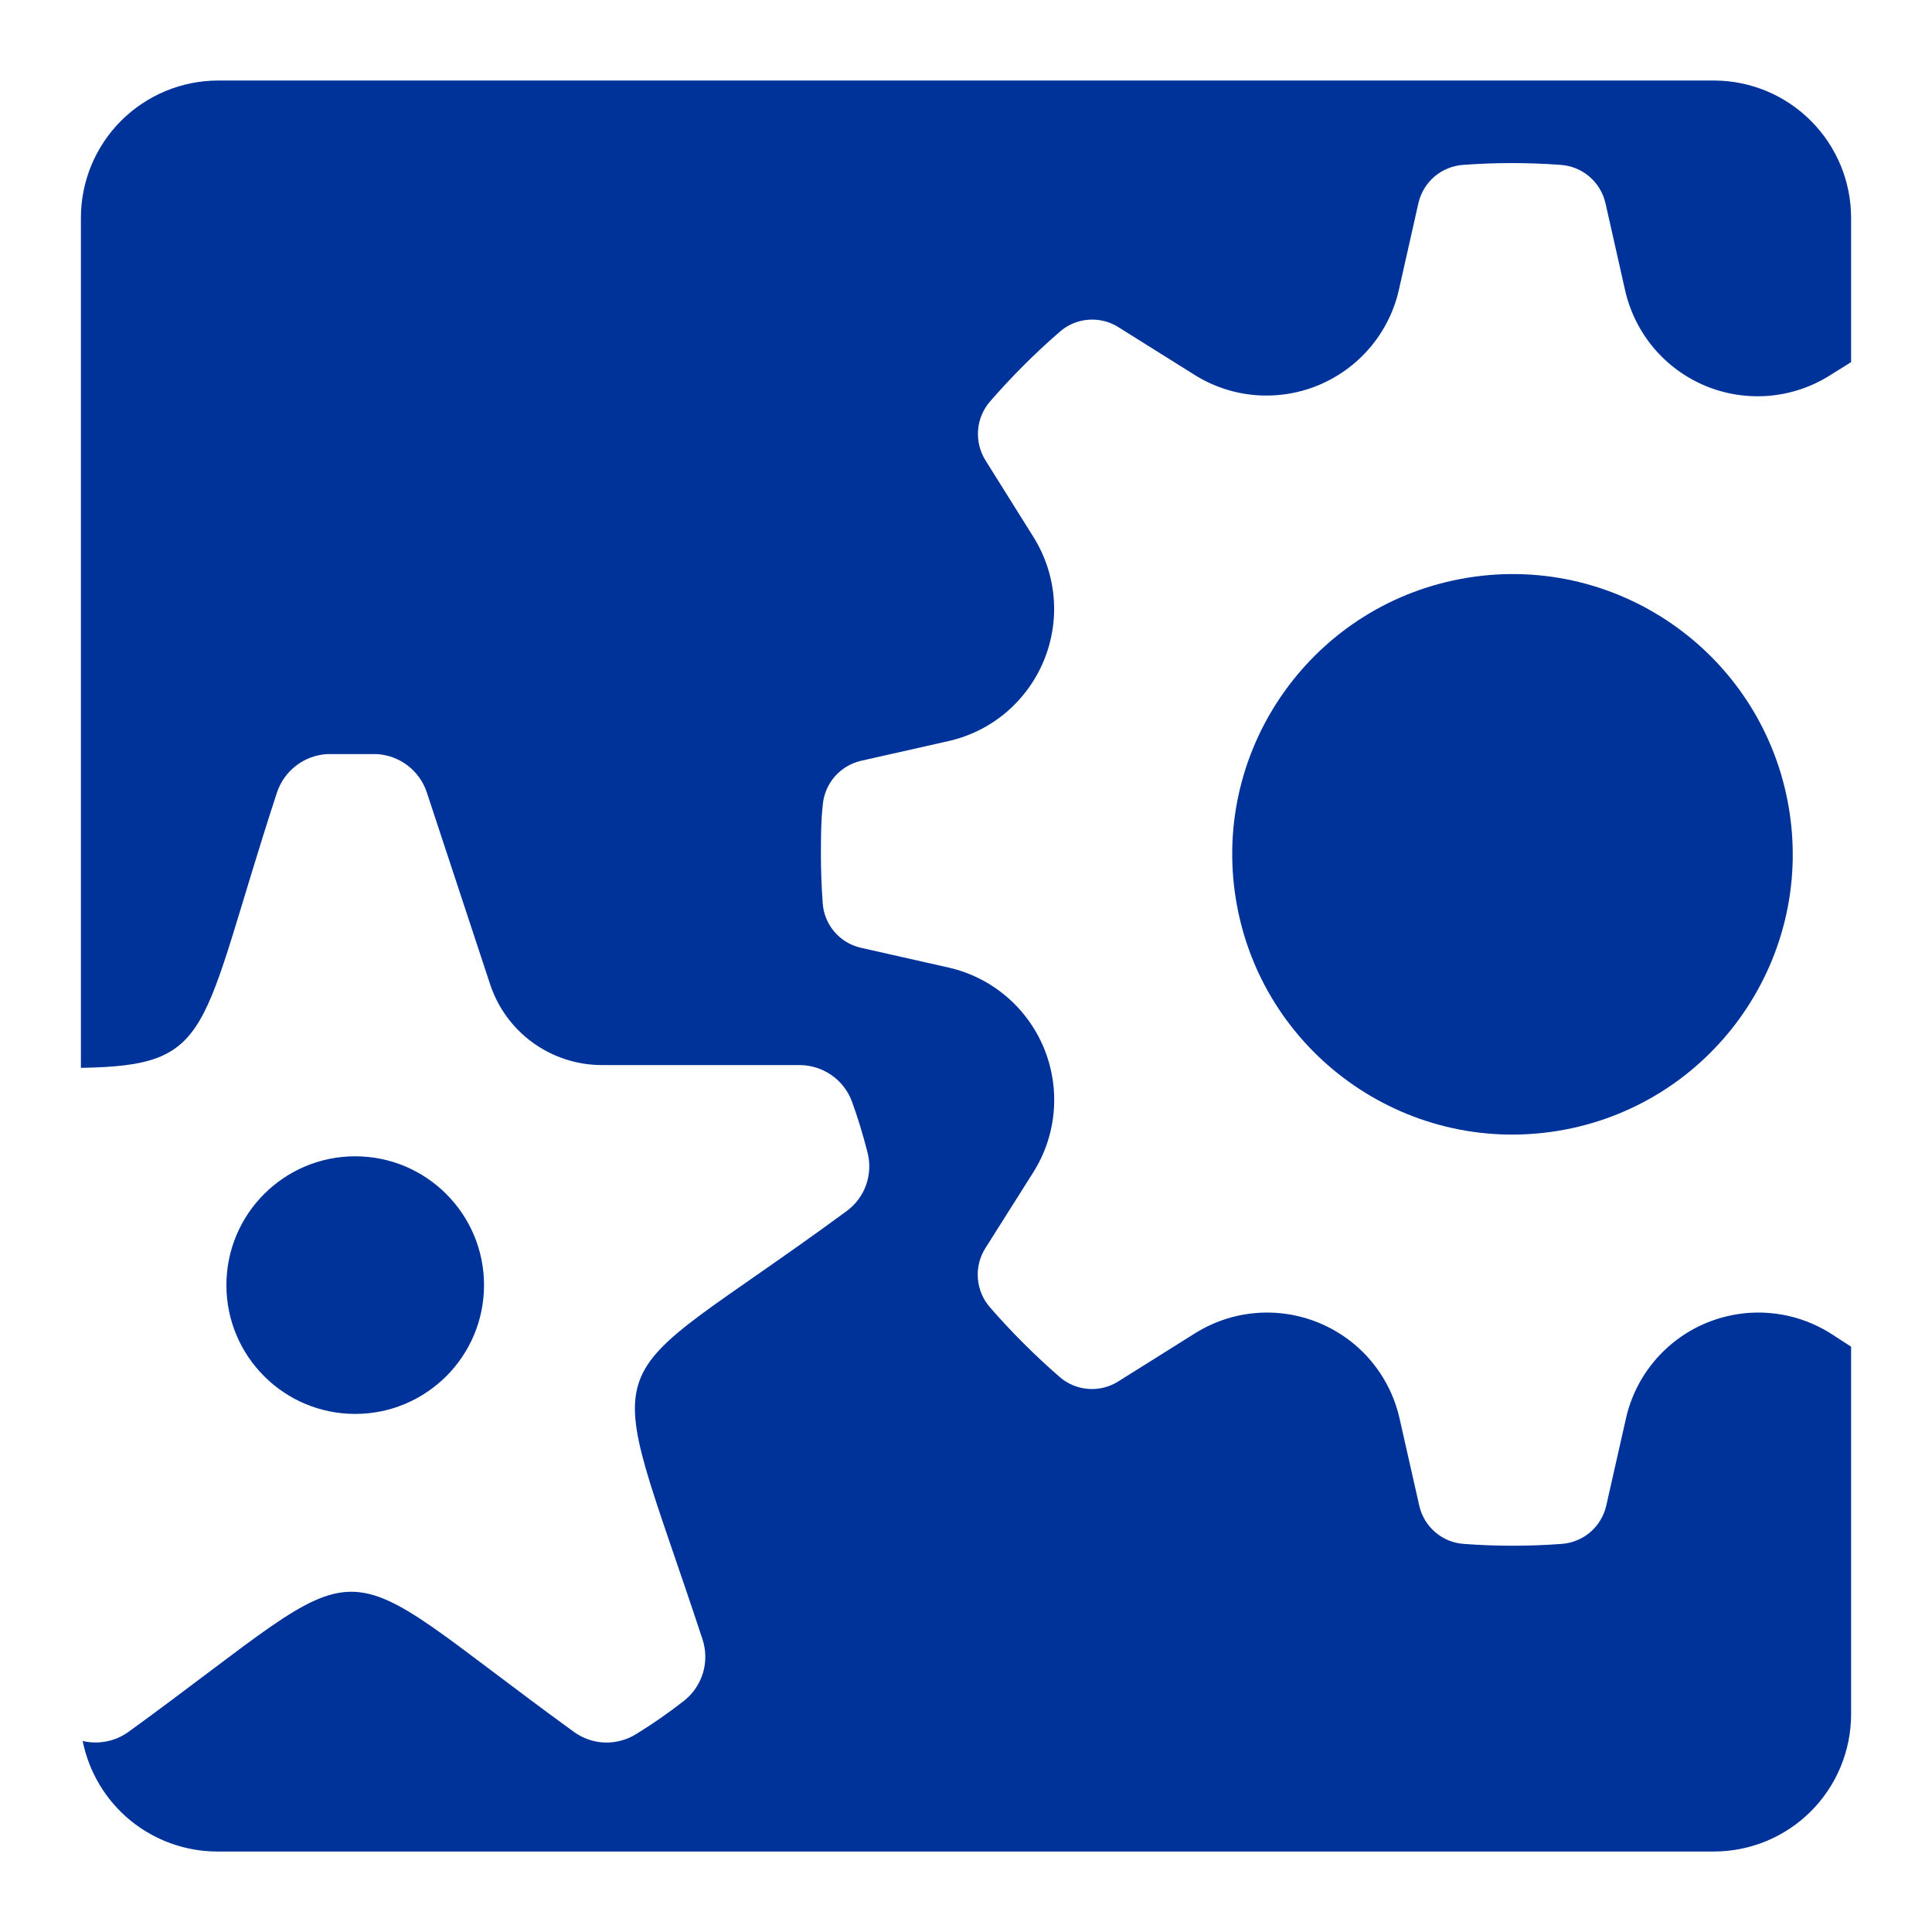 <svg width="32" height="32" viewBox="0 0 32 32" fill="none" xmlns="http://www.w3.org/2000/svg">
<path d="M30.315 22.082C30.011 21.892 29.666 21.777 29.309 21.748C28.952 21.718 28.593 21.775 28.262 21.912C27.931 22.049 27.638 22.264 27.407 22.537C27.175 22.811 27.013 23.136 26.933 23.485L26.604 24.941C26.564 25.112 26.471 25.265 26.338 25.379C26.205 25.492 26.039 25.56 25.864 25.572C25.597 25.592 25.327 25.602 25.056 25.602C24.784 25.602 24.514 25.592 24.247 25.572C24.072 25.561 23.906 25.493 23.773 25.379C23.64 25.265 23.547 25.112 23.508 24.941L23.179 23.485C23.099 23.136 22.936 22.811 22.705 22.537C22.474 22.264 22.18 22.049 21.849 21.912C21.518 21.775 21.159 21.718 20.802 21.748C20.445 21.777 20.1 21.892 19.796 22.082L18.528 22.877C18.377 22.974 18.199 23.019 18.021 23.004C17.843 22.99 17.674 22.918 17.541 22.798C17.136 22.445 16.754 22.064 16.401 21.658C16.282 21.524 16.211 21.356 16.197 21.178C16.182 21 16.226 20.822 16.322 20.672L17.117 19.413C17.308 19.109 17.423 18.764 17.453 18.407C17.483 18.049 17.427 17.69 17.291 17.359C17.153 17.027 16.939 16.734 16.666 16.502C16.392 16.27 16.067 16.107 15.717 16.027L14.258 15.698C14.088 15.659 13.934 15.567 13.821 15.434C13.707 15.302 13.639 15.136 13.627 14.962C13.607 14.692 13.597 14.423 13.597 14.15C13.597 13.877 13.597 13.611 13.627 13.341C13.639 13.167 13.708 13.001 13.821 12.868C13.935 12.735 14.088 12.642 14.258 12.602L15.717 12.273C16.066 12.193 16.391 12.031 16.664 11.8C16.937 11.568 17.151 11.275 17.288 10.945C17.425 10.614 17.482 10.255 17.452 9.899C17.422 9.542 17.307 9.198 17.117 8.894L16.325 7.629C16.23 7.478 16.186 7.3 16.2 7.122C16.214 6.944 16.286 6.776 16.404 6.643C16.758 6.236 17.139 5.855 17.545 5.502C17.678 5.382 17.846 5.31 18.025 5.296C18.203 5.282 18.381 5.326 18.531 5.423L19.8 6.218C20.103 6.405 20.446 6.517 20.801 6.545C21.156 6.572 21.512 6.516 21.841 6.379C22.169 6.242 22.461 6.029 22.691 5.758C22.922 5.487 23.084 5.165 23.166 4.818L23.494 3.362C23.534 3.191 23.627 3.038 23.76 2.924C23.893 2.811 24.059 2.743 24.234 2.731C24.501 2.711 24.771 2.701 25.043 2.701C25.314 2.701 25.584 2.711 25.851 2.731C26.026 2.743 26.192 2.811 26.325 2.925C26.458 3.038 26.551 3.192 26.591 3.362L26.919 4.818C27 5.167 27.162 5.492 27.393 5.766C27.625 6.04 27.918 6.254 28.249 6.392C28.58 6.529 28.939 6.585 29.296 6.556C29.653 6.526 29.998 6.412 30.302 6.222L30.66 5.998V3.609C30.66 3.008 30.422 2.431 29.998 2.005C29.575 1.579 29 1.337 28.399 1.334L3.614 1.334C3.011 1.334 2.433 1.574 2.006 2C1.579 2.427 1.34 3.005 1.34 3.609L1.34 17.687C3.578 17.651 3.286 17.112 4.587 13.128C4.646 12.95 4.757 12.794 4.905 12.681C5.053 12.567 5.232 12.501 5.419 12.49C5.692 12.49 5.968 12.49 6.241 12.49C6.427 12.501 6.605 12.567 6.753 12.68C6.9 12.793 7.011 12.948 7.069 13.124L8.118 16.303C8.246 16.691 8.493 17.029 8.824 17.269C9.155 17.509 9.553 17.639 9.962 17.641H13.249C13.436 17.642 13.619 17.701 13.773 17.808C13.927 17.915 14.044 18.067 14.11 18.242C14.209 18.515 14.294 18.795 14.366 19.077C14.415 19.258 14.408 19.448 14.346 19.625C14.284 19.801 14.169 19.954 14.018 20.063C9.745 23.203 9.952 22.036 11.635 27.15C11.694 27.329 11.698 27.522 11.645 27.703C11.592 27.884 11.485 28.044 11.339 28.163C11.084 28.363 10.819 28.548 10.543 28.718C10.387 28.817 10.204 28.867 10.019 28.862C9.834 28.856 9.655 28.794 9.505 28.685C5.248 25.596 6.395 25.586 2.129 28.685C2.02 28.763 1.896 28.817 1.765 28.843C1.635 28.869 1.499 28.867 1.369 28.836C1.473 29.352 1.751 29.817 2.158 30.151C2.565 30.484 3.075 30.667 3.601 30.667H28.385C28.989 30.667 29.567 30.428 29.994 30.001C30.42 29.575 30.66 28.996 30.66 28.393V22.305L30.315 22.082Z" fill="#003399"/>
<path d="M25.795 18.732C28.325 18.321 30.044 15.937 29.633 13.406C29.222 10.876 26.838 9.158 24.308 9.569C21.778 9.98 20.059 12.364 20.47 14.894C20.881 17.424 23.265 19.142 25.795 18.732Z" fill="#003399"/>
<path d="M5.883 23.419C7.061 23.419 8.017 22.464 8.017 21.286C8.017 20.107 7.061 19.152 5.883 19.152C4.705 19.152 3.75 20.107 3.75 21.286C3.75 22.464 4.705 23.419 5.883 23.419Z" fill="#003399"/>
</svg>
